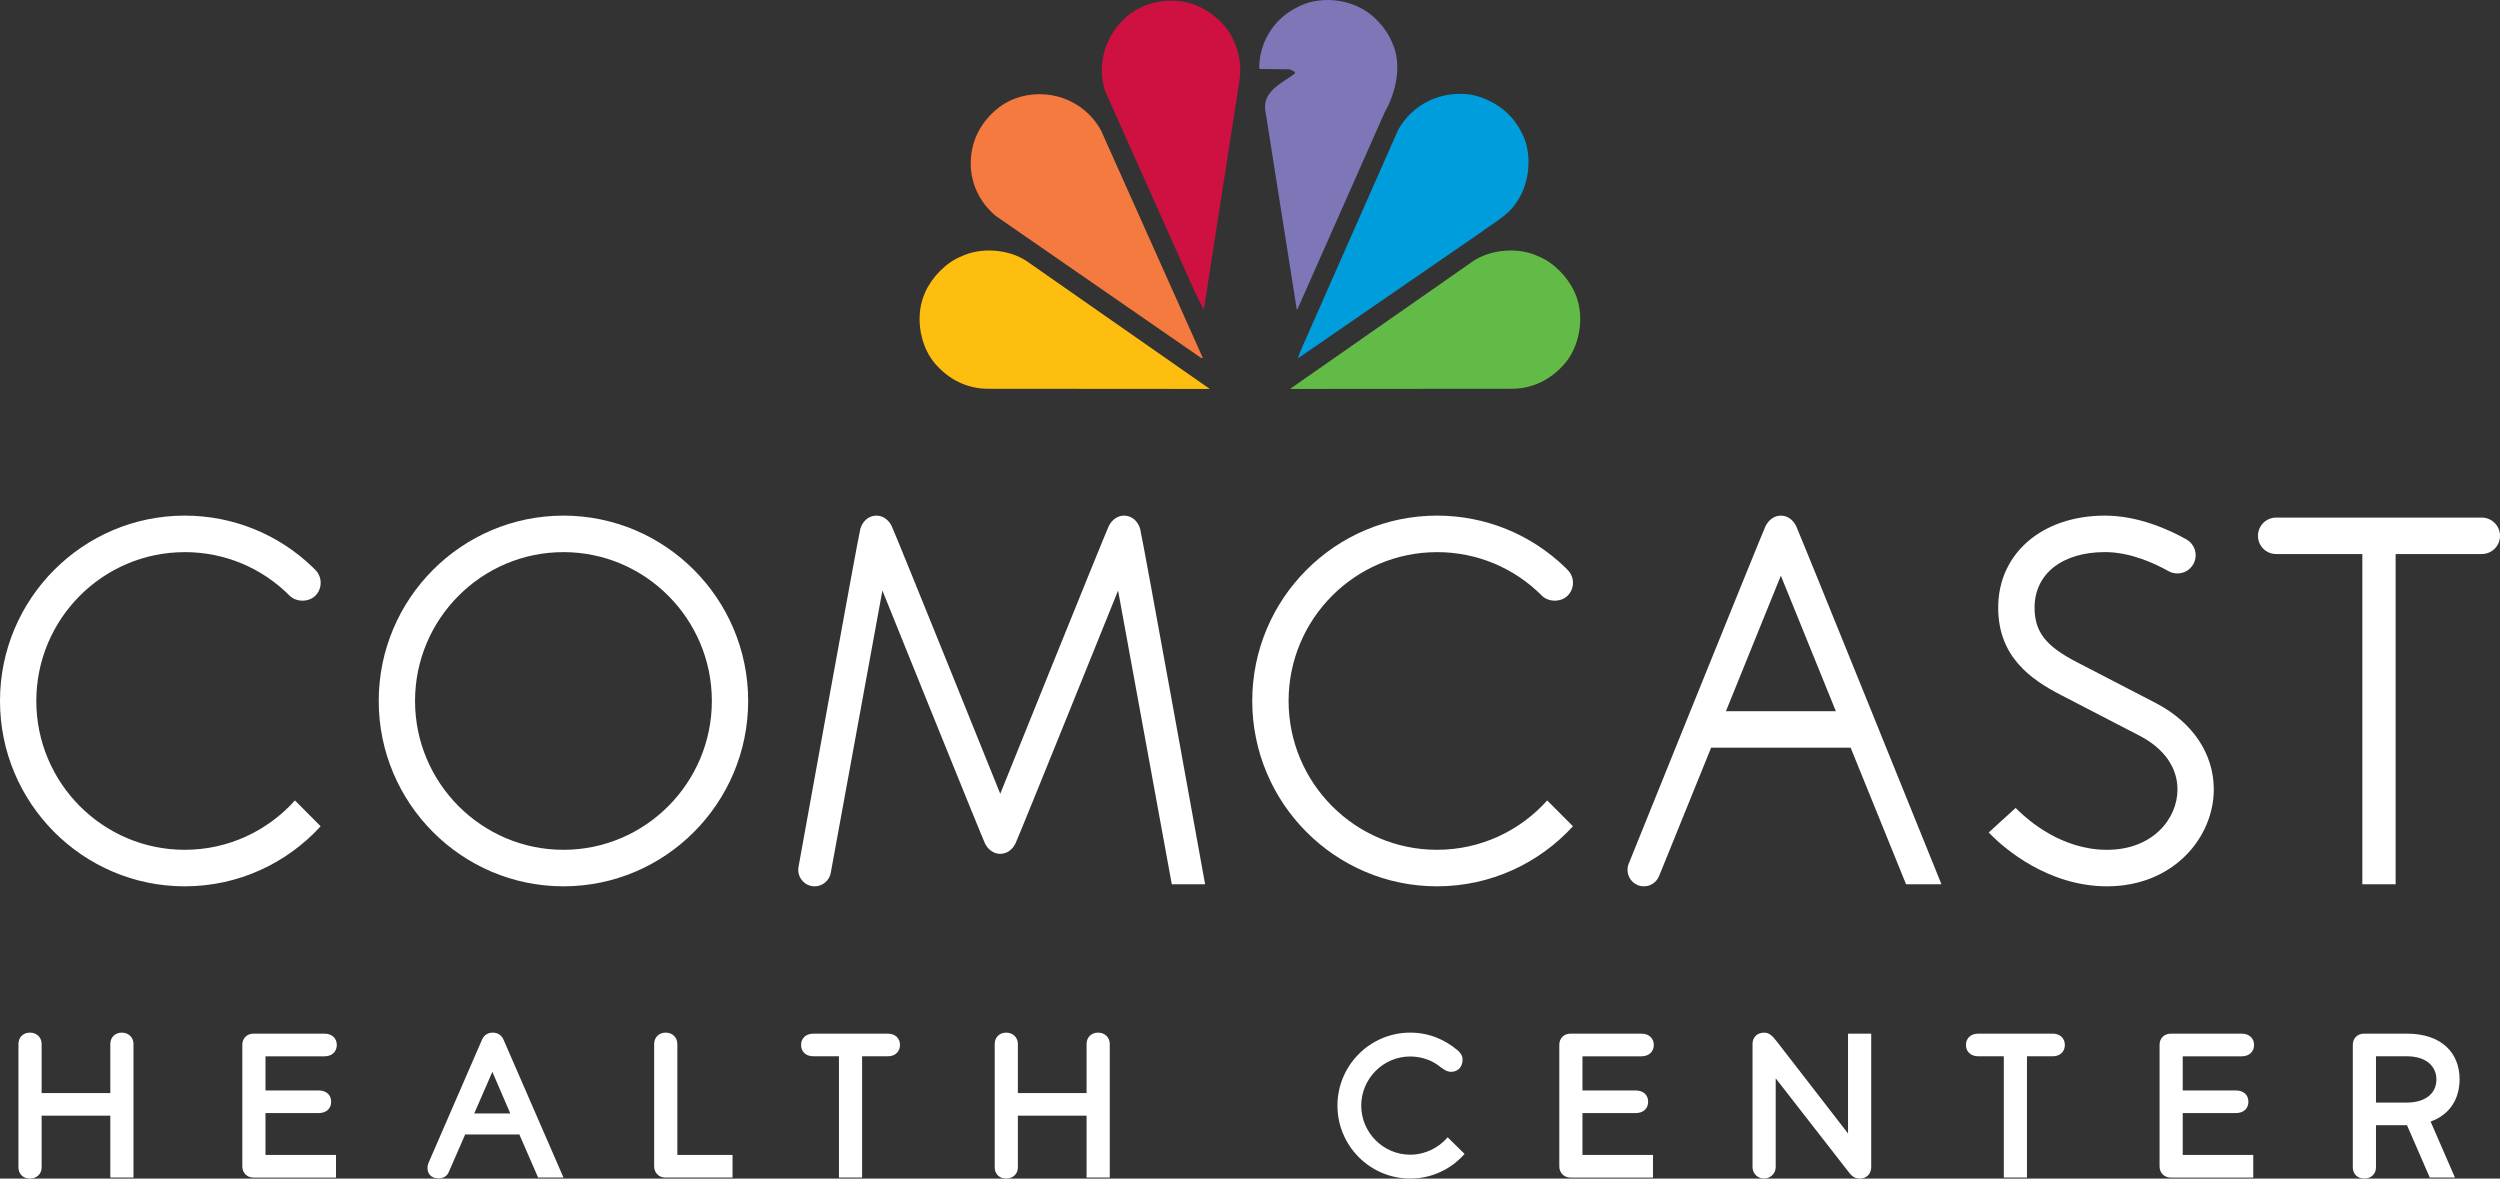 <?xml version="1.0" encoding="UTF-8"?>
<svg xmlns="http://www.w3.org/2000/svg" width="140" height="66" viewBox="0 0 140 66" fill="none">
  <rect x="0" y="0" width="140" height="66" fill="#333333" stroke="none"/>
  <path d="M7.475 58.461V65.943H6.178V62.479H2.331V65.377C2.331 65.716 2.083 65.999 1.676 65.999C1.27 65.999 1.033 65.716 1.033 65.377V58.461C1.033 58.11 1.281 57.827 1.676 57.827C2.071 57.827 2.331 58.11 2.331 58.461V61.211H6.178V58.461C6.178 58.11 6.426 57.827 6.821 57.827C7.216 57.827 7.475 58.11 7.475 58.461Z" fill="white"></path>
  <path d="M14.867 59.152V61.065H17.835C18.297 61.065 18.545 61.336 18.545 61.699C18.545 62.061 18.297 62.333 17.835 62.333H14.867V64.676H18.816V65.944H14.19C13.829 65.944 13.57 65.672 13.57 65.321V58.507C13.57 58.145 13.829 57.885 14.19 57.885H18.173C18.602 57.885 18.861 58.157 18.861 58.519C18.861 58.881 18.602 59.153 18.173 59.153H14.868L14.867 59.152Z" fill="white"></path>
  <path d="M25.135 65.626C25.045 65.84 24.864 65.988 24.571 65.988C24.142 65.988 23.939 65.739 23.939 65.399C23.939 65.309 23.961 65.207 23.995 65.127L26.997 58.212C27.11 57.963 27.324 57.827 27.595 57.827C27.866 57.827 28.08 57.963 28.193 58.212L31.555 65.942H30.134L29.084 63.531H26.049L25.135 65.625V65.626ZM28.576 62.354L27.572 60.023L26.557 62.354H28.576Z" fill="white"></path>
  <path d="M37.931 58.461V64.675H41.022V65.943H37.254C36.893 65.943 36.633 65.671 36.633 65.32V58.461C36.633 58.11 36.882 57.827 37.276 57.827C37.671 57.827 37.931 58.11 37.931 58.461Z" fill="white"></path>
  <path d="M50.399 58.518C50.399 58.88 50.14 59.152 49.722 59.152H48.278V65.943H46.981V59.152H45.548C45.119 59.152 44.86 58.88 44.86 58.518C44.86 58.156 45.119 57.884 45.548 57.884H49.723C50.14 57.884 50.4 58.156 50.4 58.518H50.399Z" fill="white"></path>
  <path d="M62.146 58.461V65.943H60.848V62.479H57.001V65.377C57.001 65.716 56.753 65.999 56.346 65.999C55.94 65.999 55.704 65.716 55.704 65.377V58.461C55.704 58.11 55.952 57.827 56.346 57.827C56.741 57.827 57.001 58.11 57.001 58.461V61.211H60.848V58.461C60.848 58.11 61.096 57.827 61.491 57.827C61.886 57.827 62.146 58.11 62.146 58.461Z" fill="white"></path>
  <path d="M81.25 60.023C80.99 60.023 80.742 59.809 80.528 59.65C80.155 59.367 79.568 59.163 78.97 59.163C77.458 59.163 76.229 60.408 76.229 61.913C76.229 63.419 77.459 64.663 78.97 64.663C79.805 64.663 80.561 64.279 81.069 63.69L82.016 64.618C81.272 65.467 80.189 65.999 78.97 65.999C76.725 65.999 74.897 64.166 74.897 61.913C74.897 59.661 76.725 57.827 78.97 57.827C80.019 57.827 80.911 58.212 81.633 58.823C81.757 58.925 81.904 59.106 81.904 59.333C81.904 59.74 81.656 60.023 81.25 60.023Z" fill="white"></path>
  <path d="M88.618 59.152V61.065H91.586C92.049 61.065 92.296 61.336 92.296 61.699C92.296 62.061 92.049 62.333 91.586 62.333H88.618V64.676H92.567V65.944H87.942C87.581 65.944 87.321 65.672 87.321 65.321V58.507C87.321 58.145 87.581 57.885 87.942 57.885H91.924C92.353 57.885 92.613 58.157 92.613 58.519C92.613 58.881 92.353 59.153 91.924 59.153H88.619L88.618 59.152Z" fill="white"></path>
  <path d="M99.485 58.303C99.97 58.937 103.49 63.475 103.49 63.475V57.884H104.788V65.366C104.788 65.716 104.54 66 104.156 66C103.772 66 103.637 65.773 103.422 65.502C102.587 64.438 99.439 60.386 99.439 60.386V65.366C99.439 65.716 99.134 66 98.785 66C98.435 66 98.142 65.717 98.142 65.366V58.45C98.142 58.11 98.39 57.828 98.785 57.828C99.09 57.828 99.259 58.02 99.484 58.303L99.485 58.303Z" fill="white"></path>
  <path d="M115.632 58.518C115.632 58.88 115.372 59.152 114.955 59.152H113.511V65.943H112.214V59.152H110.781C110.352 59.152 110.093 58.88 110.093 58.518C110.093 58.156 110.352 57.884 110.781 57.884H114.956C115.373 57.884 115.632 58.156 115.632 58.518H115.632Z" fill="white"></path>
  <path d="M122.233 59.152V61.065H125.201C125.663 61.065 125.911 61.336 125.911 61.699C125.911 62.061 125.663 62.333 125.201 62.333H122.233V64.676H126.182V65.944H121.557C121.195 65.944 120.936 65.672 120.936 65.321V58.507C120.936 58.145 121.195 57.885 121.557 57.885H125.539C125.968 57.885 126.228 58.157 126.228 58.519C126.228 58.881 125.968 59.153 125.539 59.153H122.234L122.233 59.152Z" fill="white"></path>
  <path d="M136.067 65.943L134.792 63.011H133.055V65.377C133.055 65.717 132.807 65.999 132.4 65.999C131.994 65.999 131.757 65.717 131.757 65.377V58.507C131.757 58.145 132.017 57.884 132.389 57.884H134.781C136.767 57.884 137.737 58.993 137.737 60.442C137.737 61.506 137.218 62.411 136.113 62.808L137.478 65.943H136.067H136.067ZM136.439 60.454C136.439 59.707 135.864 59.152 134.781 59.152H133.055V61.744H134.781C135.819 61.744 136.439 61.234 136.439 60.454Z" fill="white"></path>
  <path d="M31.553 28.875C25.849 28.875 21.209 33.53 21.209 39.252C21.209 44.975 25.849 49.634 31.553 49.634C37.258 49.634 41.897 44.975 41.897 39.252C41.897 33.53 37.257 28.875 31.553 28.875ZM31.553 47.589C26.971 47.589 23.242 43.848 23.242 39.252C23.242 34.657 26.971 30.919 31.553 30.919C36.135 30.919 39.864 34.66 39.864 39.252C39.864 43.845 36.135 47.589 31.553 47.589Z" fill="white"></path>
  <path d="M120.752 39.385C120.195 39.093 116.821 37.348 116.335 37.096C114.564 36.19 113.936 35.386 113.936 34.025C113.936 32.137 115.482 30.917 117.879 30.917C119.286 30.917 120.647 31.538 121.444 31.988C121.59 32.068 121.76 32.112 121.939 32.112C122.5 32.112 122.956 31.656 122.956 31.093C122.956 30.715 122.751 30.386 122.446 30.209C121.441 29.647 119.727 28.875 117.879 28.875C114.358 28.875 111.899 30.994 111.899 34.025C111.899 36.749 113.683 38.034 115.43 38.929C115.918 39.178 119.332 40.944 119.845 41.215C121.194 41.924 121.939 42.986 121.939 44.209C121.939 45.848 120.555 47.59 117.993 47.59C115.431 47.59 113.567 45.913 113.032 45.398L112.874 45.245L111.367 46.621L111.545 46.797C112.213 47.463 114.657 49.634 117.993 49.634C121.735 49.634 123.972 46.875 123.972 44.209C123.972 42.218 122.8 40.459 120.751 39.386L120.752 39.385Z" fill="white"></path>
  <path d="M10.343 30.919C12.564 30.919 14.652 31.786 16.22 33.358C16.592 33.73 17.292 33.73 17.659 33.358C17.853 33.167 17.957 32.911 17.957 32.637C17.957 32.363 17.852 32.107 17.659 31.916L17.535 31.788C15.597 29.91 13.041 28.875 10.343 28.875C4.64 28.875 0 33.53 0 39.253C0 44.976 4.64 49.634 10.343 49.634C13.354 49.634 16.066 48.338 17.956 46.271L16.517 44.825C14.995 46.522 12.792 47.589 10.343 47.589C5.762 47.589 2.033 43.848 2.033 39.253C2.033 34.657 5.762 30.92 10.343 30.92V30.919Z" fill="white"></path>
  <path d="M80.471 30.919C82.691 30.919 84.779 31.786 86.347 33.358C86.719 33.73 87.419 33.73 87.787 33.358C87.98 33.167 88.087 32.911 88.087 32.637C88.087 32.363 87.98 32.107 87.787 31.916L87.663 31.788C85.724 29.91 83.17 28.875 80.471 28.875C74.767 28.875 70.126 33.53 70.126 39.253C70.126 44.975 74.767 49.634 80.471 49.634C83.48 49.634 86.193 48.338 88.085 46.271L86.644 44.825C85.123 46.522 82.919 47.589 80.471 47.589C75.889 47.589 72.161 43.848 72.161 39.253C72.161 34.657 75.889 30.92 80.471 30.92V30.919Z" fill="white"></path>
  <path d="M62.949 28.875C62.566 28.875 62.266 29.121 62.1 29.442C61.934 29.76 56.014 44.451 56.014 44.451C56.014 44.451 50.093 29.76 49.926 29.442C49.76 29.121 49.461 28.875 49.078 28.875C48.632 28.875 48.296 29.202 48.178 29.619C48.06 30.036 44.72 48.527 44.72 48.527C44.708 48.587 44.702 48.648 44.702 48.712C44.702 49.221 45.114 49.634 45.62 49.634C46.067 49.634 46.44 49.312 46.521 48.888L49.414 33.07C49.414 33.07 54.995 46.903 55.159 47.232C55.323 47.561 55.626 47.815 56.014 47.815C56.402 47.815 56.705 47.561 56.868 47.232C57.032 46.903 62.613 33.07 62.613 33.07L65.62 49.518H67.486C67.486 49.518 63.967 30.035 63.849 29.619C63.731 29.203 63.395 28.875 62.949 28.875H62.949Z" fill="white"></path>
  <path d="M99.728 28.875C99.341 28.875 99.043 29.126 98.874 29.456C98.707 29.785 91.213 48.354 91.213 48.354C91.167 48.464 91.142 48.586 91.142 48.712C91.142 49.221 91.553 49.634 92.06 49.634C92.446 49.634 92.778 49.391 92.913 49.049L95.823 41.87H103.636L106.739 49.518H108.721C108.721 49.518 100.746 29.785 100.582 29.456C100.418 29.126 100.116 28.874 99.728 28.875ZM96.653 39.826L99.728 32.237L102.808 39.826H96.653Z" fill="white"></path>
  <path d="M140 30.006C140 29.442 139.541 28.985 138.981 28.985H127.462C126.901 28.985 126.446 29.442 126.446 30.006C126.446 30.572 126.901 31.026 127.462 31.026H132.291V49.519H134.155V31.026H138.981C139.542 31.026 140 30.57 140 30.006Z" fill="white"></path>
  <path d="M77.936 2.331C78.542 3.555 78.186 5.162 77.555 6.262L72.664 17.299L72.622 17.349L70.854 6.154C70.713 5.08 71.859 4.621 72.531 4.105C72.498 3.946 72.324 3.955 72.216 3.88L70.564 3.863L70.514 3.814C70.522 2.422 71.269 1.14 72.531 0.465C73.851 -0.301 75.711 -0.093 76.857 0.89C77.321 1.307 77.712 1.789 77.936 2.331Z" fill="#7D77B7"></path>
  <path d="M68.927 1.947C69.326 2.689 69.558 3.53 69.417 4.463L67.424 17.282C67.432 17.298 67.416 17.315 67.399 17.323L66.885 16.291L61.886 5.096C61.422 3.655 61.853 2.147 62.899 1.115C63.953 0.04 65.689 -0.251 67.067 0.332C67.798 0.648 68.495 1.231 68.927 1.947H68.927Z" fill="#CE1141"></path>
  <path d="M85.167 7.345C85.84 8.494 85.691 10.235 84.943 11.301C84.479 12.051 83.715 12.425 83.067 12.917L72.713 20.047H72.688L72.805 19.706L78.293 7.278C79.114 5.812 80.683 5.071 82.345 5.295C83.483 5.504 84.62 6.246 85.167 7.345Z" fill="#009DDD"></path>
  <path d="M61.646 7.278L67.359 20.048H67.267L55.751 12.084C54.581 11.094 54.099 9.61 54.498 8.111C54.797 6.987 55.727 5.937 56.831 5.521C58.641 4.855 60.684 5.563 61.647 7.279L61.646 7.278Z" fill="#F47A3F"></path>
  <path d="M88.174 16.357C88.746 17.573 88.522 19.239 87.7 20.272C86.886 21.264 85.799 21.805 84.52 21.771L72.24 21.78L82.528 14.6C83.533 13.95 85.06 13.833 86.156 14.358C87.003 14.692 87.8 15.524 88.174 16.357Z" fill="#62BB46"></path>
  <path d="M51.816 16.357C51.243 17.573 51.467 19.239 52.289 20.272C53.102 21.264 54.19 21.805 55.469 21.771L67.749 21.78L57.461 14.6C56.456 13.95 54.928 13.833 53.833 14.358C52.986 14.692 52.189 15.524 51.815 16.357H51.816Z" fill="#FEBE10"></path>
</svg>
